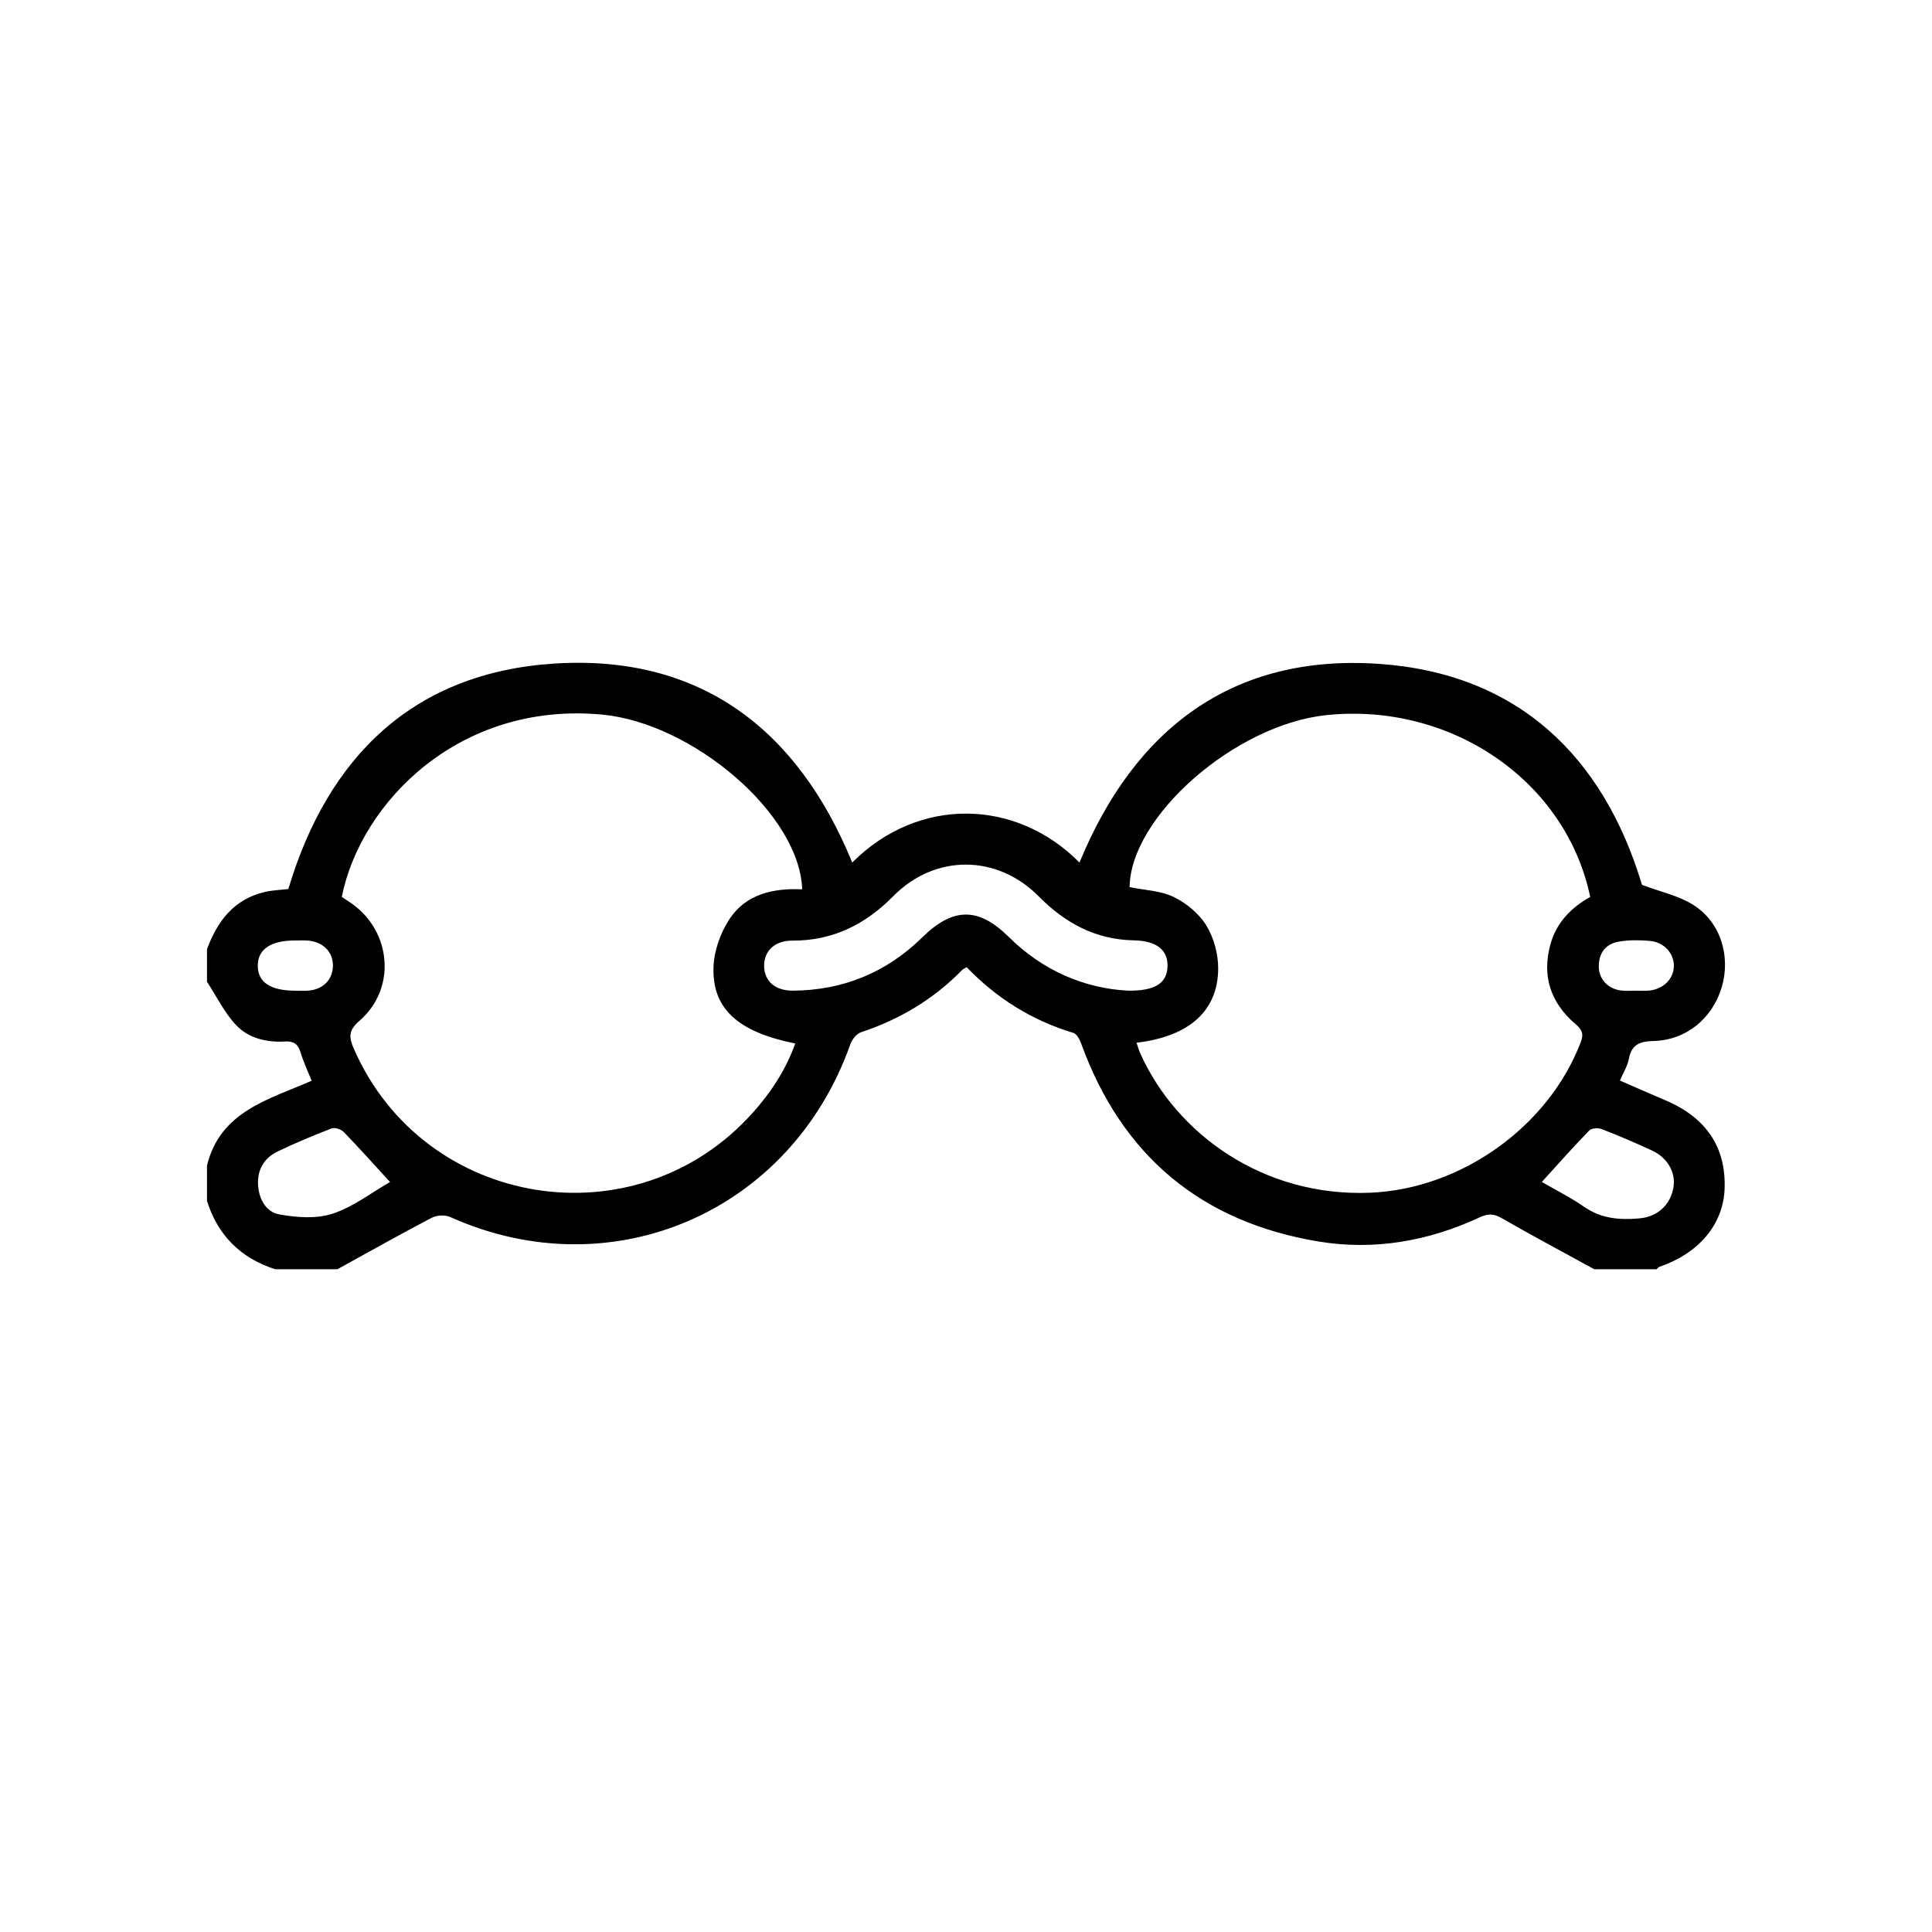 <?xml version="1.0" encoding="utf-8"?>
<!-- Generator: Adobe Illustrator 24.0.2, SVG Export Plug-In . SVG Version: 6.00 Build 0)  -->
<svg version="1.1" id="Capa_1" xmlns="http://www.w3.org/2000/svg" xmlns:xlink="http://www.w3.org/1999/xlink" x="0px" y="0px"
	 viewBox="0 0 70 70" style="enable-background:new 0 0 70 70;" xml:space="preserve">
<path d="M7.5,34.39c0.378-1.021,0.982-1.819,2.108-2.075c0.275-0.063,0.563-0.071,0.839-0.103c1.439-4.823,4.562-7.847,9.643-8.17
	c5.278-0.335,8.813,2.381,10.788,7.209c2.403-2.406,5.942-2.321,8.234,0.001c1.993-4.846,5.547-7.563,10.847-7.199
	c5.033,0.345,8.134,3.35,9.534,8.008c0.658,0.248,1.319,0.386,1.855,0.723c0.99,0.622,1.365,1.855,1.036,2.976
	c-0.333,1.136-1.29,1.928-2.47,1.957c-0.498,0.012-0.801,0.124-0.899,0.653c-0.047,0.255-0.198,0.49-0.322,0.78
	c0.561,0.244,1.092,0.482,1.629,0.707c1.495,0.629,2.223,1.71,2.163,3.226c-0.051,1.276-0.927,2.323-2.347,2.809
	c-0.045,0.016-0.08,0.062-0.12,0.095c-0.752,0-1.504,0-2.255,0c-1.122-0.615-2.251-1.218-3.361-1.855
	c-0.283-0.163-0.492-0.164-0.782-0.029c-1.86,0.867-3.827,1.213-5.846,0.879c-4.239-0.701-7.116-3.098-8.593-7.15
	c-0.056-0.154-0.161-0.37-0.288-0.408c-1.504-0.451-2.786-1.257-3.87-2.381c-0.078,0.048-0.129,0.067-0.164,0.103
	c-1.032,1.056-2.259,1.789-3.659,2.253c-0.163,0.054-0.329,0.26-0.39,0.433c-2.152,6.091-8.646,8.894-14.498,6.262
	c-0.186-0.084-0.489-0.068-0.671,0.028c-1.149,0.602-2.279,1.239-3.416,1.864c-0.752,0-1.504,0-2.255,0
	c-1.246-0.4-2.073-1.22-2.47-2.47c0-0.429,0-0.859,0-1.288c0.479-1.966,2.245-2.394,3.791-3.07
	c-0.152-0.382-0.298-0.688-0.394-1.009c-0.09-0.303-0.24-0.433-0.571-0.414c-0.666,0.04-1.324-0.117-1.775-0.597
	c-0.425-0.452-0.707-1.04-1.051-1.568C7.5,35.177,7.5,34.783,7.5,34.39z M41.178,37.78c0.054,0.155,0.085,0.274,0.135,0.384
	c1.31,2.92,4.458,5.207,8.328,5.051c3.275-0.132,6.456-2.373,7.634-5.459c0.121-0.317,0.031-0.461-0.202-0.661
	c-0.897-0.769-1.215-1.745-0.895-2.891c0.218-0.779,0.749-1.323,1.438-1.705c-0.873-4.201-5.03-7.058-9.557-6.589
	c-3.308,0.343-7.1,3.672-7.132,6.232c0.541,0.111,1.122,0.126,1.599,0.357c0.459,0.222,0.917,0.602,1.181,1.032
	c0.273,0.446,0.432,1.035,0.43,1.561C44.131,36.628,43.083,37.555,41.178,37.78z M12.383,32.498
	c0.127,0.084,0.263,0.167,0.392,0.261c1.427,1.037,1.574,3.084,0.248,4.227c-0.408,0.352-0.382,0.605-0.195,1.029
	c2.537,5.779,10.197,7.021,14.424,2.326c0.67-0.744,1.217-1.571,1.561-2.532c-2.071-0.418-3.017-1.258-2.961-2.778
	c0.022-0.588,0.252-1.235,0.578-1.73c0.599-0.911,1.593-1.127,2.634-1.079c-0.09-2.73-3.965-6.022-7.249-6.331
	C16.664,25.408,13.073,29.052,12.383,32.498z M40.878,35.894c0.986,0.01,1.399-0.28,1.423-0.865
	c0.025-0.606-0.395-0.943-1.214-0.958c-1.386-0.025-2.491-0.622-3.452-1.593c-1.513-1.53-3.762-1.537-5.269-0.009
	c-1.019,1.033-2.196,1.618-3.663,1.612c-0.641-0.003-1.029,0.386-1.017,0.93c0.011,0.546,0.405,0.889,1.057,0.883
	c1.817-0.017,3.381-0.662,4.678-1.936c1.112-1.091,2.032-1.096,3.131-0.008C37.801,35.187,39.316,35.814,40.878,35.894z
	 M14.132,42.827c-0.589-0.642-1.121-1.239-1.678-1.813c-0.095-0.098-0.322-0.174-0.437-0.13c-0.663,0.255-1.321,0.532-1.962,0.838
	c-0.474,0.226-0.724,0.647-0.707,1.168c0.017,0.518,0.269,1.018,0.768,1.109c0.626,0.114,1.338,0.169,1.926-0.022
	C12.785,43.737,13.44,43.223,14.132,42.827z M55.863,42.824c0.506,0.294,1.047,0.563,1.538,0.904
	c0.617,0.429,1.29,0.479,1.993,0.417c0.67-0.059,1.137-0.498,1.239-1.132c0.086-0.534-0.211-1.065-0.781-1.329
	c-0.597-0.276-1.203-0.536-1.816-0.774c-0.13-0.051-0.371-0.037-0.455,0.05C57,41.558,56.448,42.182,55.863,42.824z M10.716,35.895
	c0.143,0,0.286,0.007,0.428-0.001c0.531-0.03,0.891-0.369,0.917-0.857c0.026-0.492-0.297-0.873-0.824-0.949
	c-0.175-0.025-0.356-0.013-0.534-0.013c-0.897-0.001-1.368,0.319-1.363,0.923C9.345,35.596,9.804,35.896,10.716,35.895z
	 M59.315,35.894c0,0.001,0,0.001,0,0.002c0.125,0,0.25,0.005,0.375-0.001c0.544-0.027,0.946-0.402,0.957-0.888
	c0.011-0.461-0.356-0.874-0.872-0.917c-0.371-0.031-0.755-0.037-1.119,0.026c-0.481,0.082-0.736,0.417-0.729,0.913
	c0.007,0.469,0.359,0.821,0.852,0.864C58.957,35.907,59.136,35.894,59.315,35.894z"/>
</svg>
